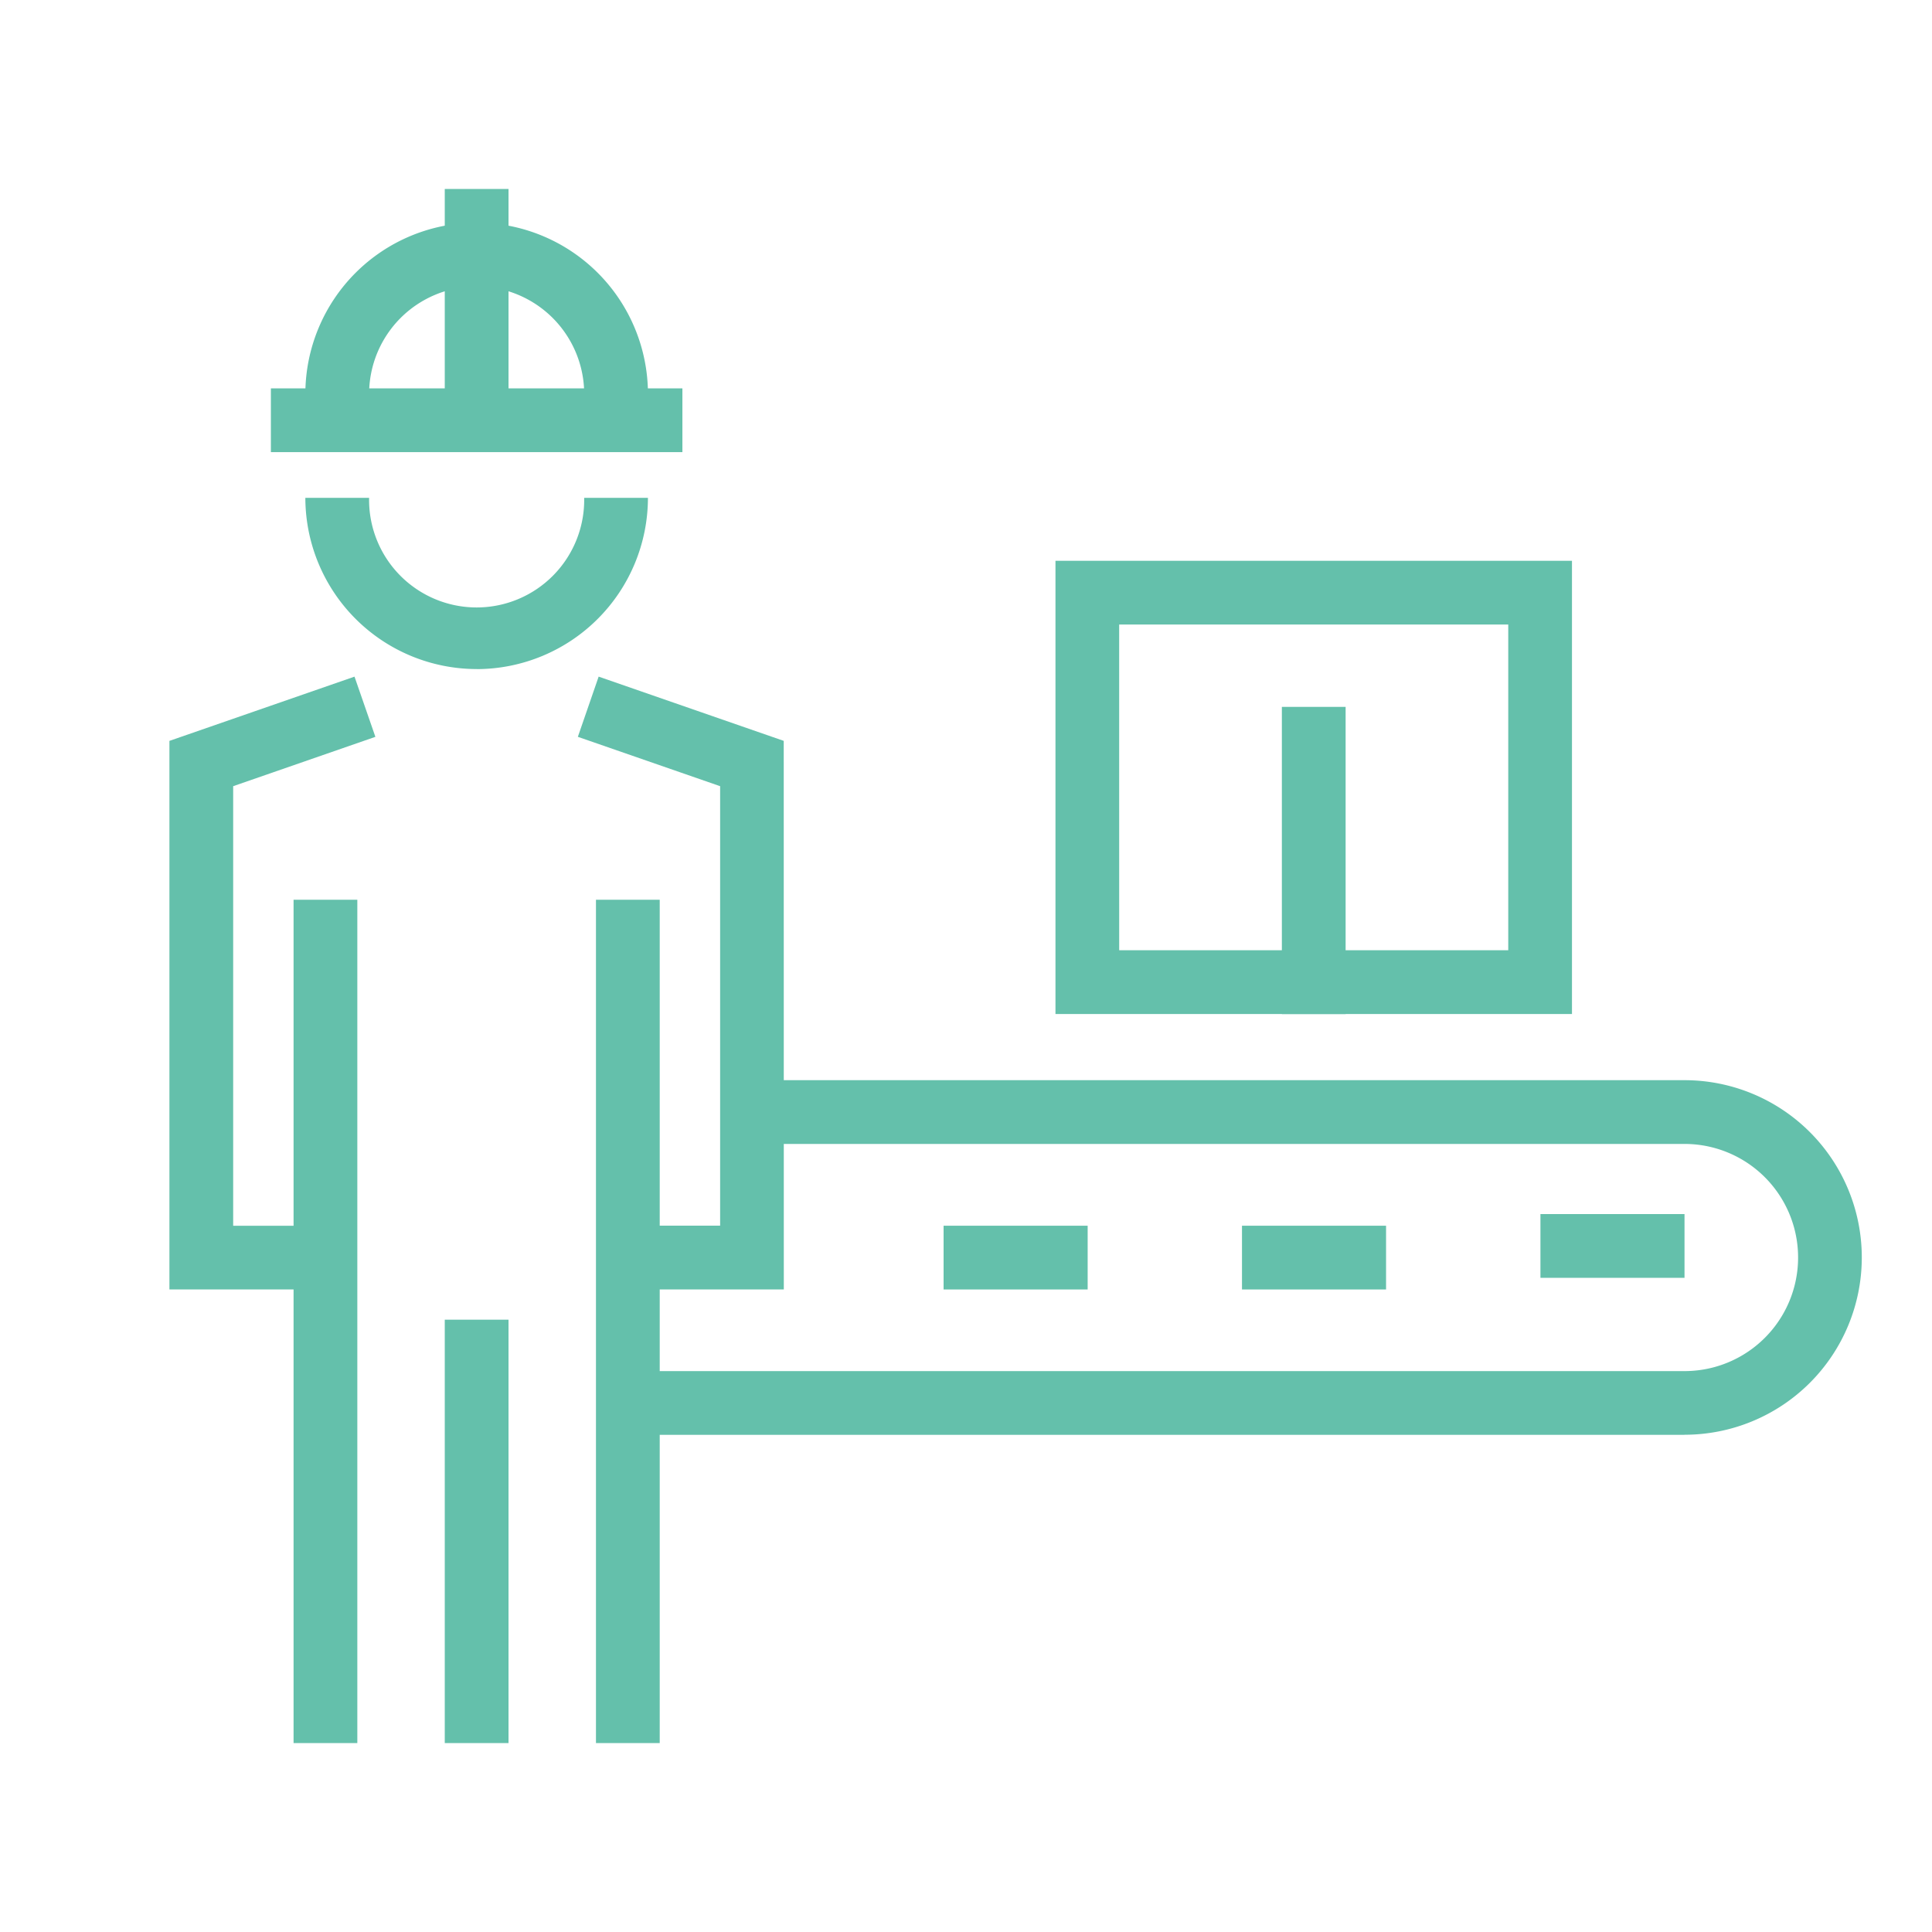 <svg xmlns="http://www.w3.org/2000/svg" xmlns:xlink="http://www.w3.org/1999/xlink" width="100" height="100" viewBox="0 0 100 100"><defs><clipPath id="a"><path d="M0,0H87.6V80.44H0Z" fill="#64c0ab"/></clipPath></defs><g transform="translate(-249 -1994)"><path d="M0,0H100V100H0Z" transform="translate(249 1994)" fill="none"/><g transform="translate(257.769 2003.78)"><path d="M54.553,35.133H27.819V11.675H54.553Zm-23.436-3.3H51.255V14.972H31.116Z" transform="translate(18.043 7.572)" fill="#64c0ab"/><path d="M0,0H3.3V15.9H0Z" transform="translate(57.58 26.808)" fill="#64c0ab"/><g clip-path="url(#a)"><path d="M69.086,46.337H14.392v-3.3H69.086a5.879,5.879,0,0,0,0-11.758H20.818v-3.3H69.086a9.176,9.176,0,0,1,0,18.352" transform="translate(9.335 18.151)" fill="#64c0ab"/><path d="M0,0H7.457V3.3H0Z" transform="translate(40.071 53.663)" fill="#64c0ab"/><path d="M0,0H7.457V3.3H0Z" transform="translate(55.516 53.663)" fill="#64c0ab"/><path d="M0,0H7.457V3.3H0Z" transform="translate(70.964 53.06)" fill="#64c0ab"/><path d="M13.132,18.561A8.875,8.875,0,0,1,4.268,9.7h3.3A5.567,5.567,0,1,0,18.7,9.7H22a8.874,8.874,0,0,1-8.864,8.864" transform="translate(2.768 6.289)" fill="#64c0ab"/><path d="M22,9.925H18.7a5.566,5.566,0,0,0-11.133,0h-3.3A8.864,8.864,0,0,1,22,9.925" transform="translate(2.769 0.689)" fill="#64c0ab"/><path d="M0,0H21.3V3.3H0Z" transform="translate(5.252 10.322)" fill="#64c0ab"/><path d="M0,0H3.3V11.151H0Z" transform="translate(14.252)" fill="#64c0ab"/><path d="M8.075,47.03H0V18.637l9.58-3.325,1.081,3.116L3.3,20.982V43.733H8.075Z" transform="translate(0 9.931)" fill="#64c0ab"/><path d="M23.484,47.03H15.41v-3.3h4.778V20.982l-7.364-2.555L13.9,15.311l9.58,3.325Z" transform="translate(8.317 9.931)" fill="#64c0ab"/><path d="M0,0H3.3V21.913H0Z" transform="translate(14.252 58.527)" fill="#64c0ab"/><path d="M0,0H3.3V43.65H0Z" transform="translate(6.426 36.79)" fill="#64c0ab"/><path d="M0,0H3.3V43.65H0Z" transform="translate(22.078 36.79)" fill="#64c0ab"/></g></g></g></svg>